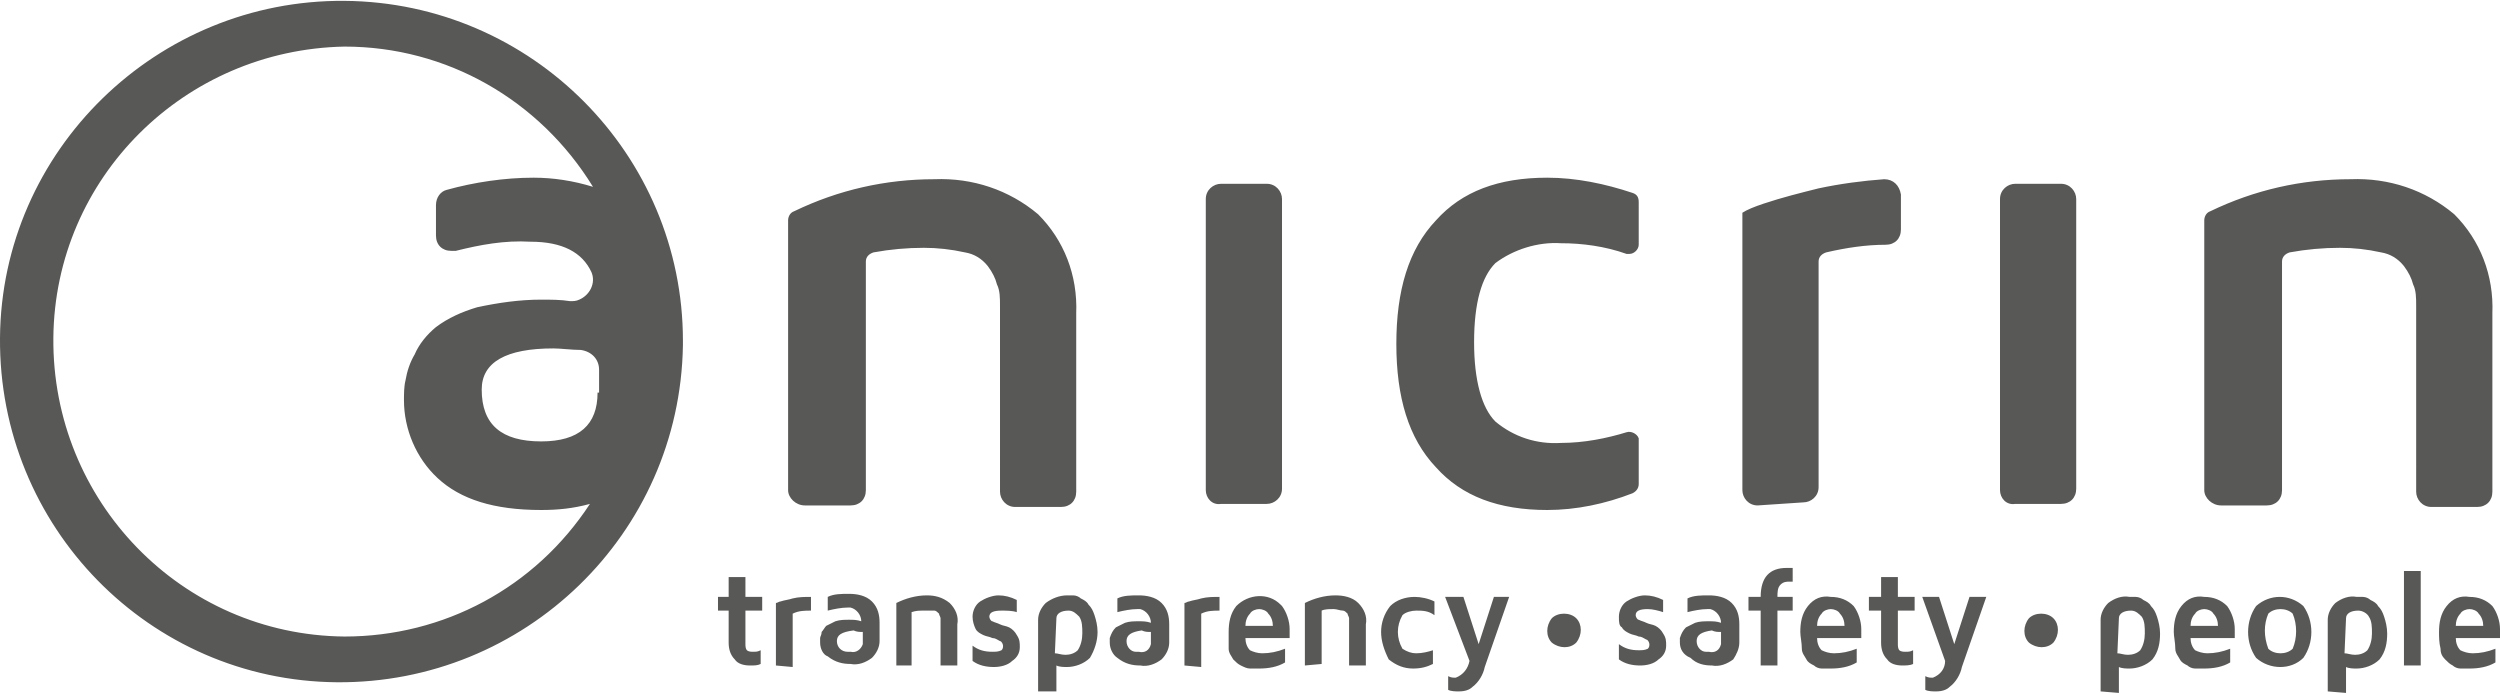 <svg xmlns="http://www.w3.org/2000/svg" width="163.504" height="45.375"  viewBox="0 0 164 45.4">
<style type="text/css">
	.st0{fill-rule:evenodd;clip-rule:evenodd;fill:#585857;}
</style>
<path id="logo-anicrin_con_payoff.svg" class="st0" d="M22.6,0C10.3-0.1,0.1,9.8,0,22.1c-0.1,12.4,9.8,22.5,22.1,22.6
	S44.6,35,44.8,22.6c0-0.1,0-0.2,0-0.3C44.8,10.1,34.9,0.1,22.6,0z M39.2,25.7c0,2.1-1.2,3.2-3.7,3.2h0c-2.6,0-3.9-1.1-3.9-3.4
	c0-1.8,1.6-2.7,4.7-2.7c0.5,0,1.2,0.1,1.8,0.1c0.7,0.1,1.2,0.6,1.2,1.3V25.7L39.2,25.7z M22.6,41.7C11.9,41.6,3.4,32.8,3.5,22.1
	C3.6,11.6,12.1,3.2,22.6,3c6.7,0,12.8,3.5,16.3,9.2c-1.3-0.4-2.6-0.6-3.9-0.6c-1.9,0-3.9,0.3-5.7,0.8c-0.4,0.1-0.7,0.5-0.7,1v2
	c0,0.6,0.4,1,1,1c0.1,0,0.2,0,0.3,0c1.6-0.4,3.2-0.7,4.9-0.6c2.1,0,3.4,0.7,4,2c0.3,0.7-0.1,1.5-0.8,1.8c-0.2,0.1-0.4,0.1-0.6,0.1
	c-0.6-0.1-1.3-0.1-1.9-0.1c-1.4,0-2.8,0.2-4.2,0.5c-1,0.3-1.9,0.7-2.7,1.3c-0.6,0.5-1.1,1.1-1.4,1.8c-0.3,0.5-0.5,1.1-0.6,1.7
	c-0.1,0.4-0.1,0.9-0.1,1.3c0,1.9,0.8,3.8,2.2,5.1c1.5,1.4,3.7,2.1,6.8,2.1c1.1,0,2.1-0.1,3.2-0.4C35.1,38.5,29.1,41.7,22.6,41.7z
	 M51.7,32.1V14.4c0-0.2,0.1-0.5,0.4-0.6c2.9-1.4,6-2.1,9.2-2.1c2.5-0.1,4.9,0.7,6.8,2.3c1.7,1.7,2.6,4,2.5,6.5v11.7c0,0.6-0.4,1-1,1
	c0,0,0,0,0,0h-3c-0.6,0-1-0.5-1-1V20c0-0.5,0-1-0.2-1.4c-0.1-0.4-0.3-0.8-0.6-1.2c-0.4-0.5-0.9-0.8-1.5-0.9
	c-0.9-0.2-1.8-0.3-2.7-0.3c-1.1,0-2.2,0.1-3.3,0.3c-0.3,0.1-0.5,0.3-0.5,0.6v15c0,0.6-0.4,1-1,1c0,0,0,0,0,0h-3
	C52.2,33.1,51.7,32.6,51.7,32.1L51.7,32.1z M79.1,32.1V13c0-0.6,0.5-1,1-1h3c0.6,0,1,0.5,1,1v19c0,0.6-0.5,1-1,1h-3
	C79.5,33.1,79.1,32.6,79.1,32.1L79.1,32.1z M91.6,22.5c0-3.5,0.8-6.2,2.6-8.1c1.7-1.9,4.1-2.8,7.3-2.8c1.9,0,3.8,0.4,5.6,1
	c0.3,0.1,0.4,0.3,0.4,0.6v2.8c0,0.3-0.3,0.6-0.6,0.6c-0.1,0-0.1,0-0.2,0c-1.4-0.5-2.9-0.7-4.3-0.7c-1.5-0.1-3.1,0.4-4.3,1.3
	c-0.9,0.9-1.4,2.6-1.4,5.2c0,2.5,0.5,4.3,1.4,5.2c1.2,1,2.7,1.5,4.3,1.4c1.5,0,3-0.3,4.3-0.7c0.3-0.1,0.7,0.1,0.8,0.4
	c0,0.1,0,0.1,0,0.2v2.8c0,0.3-0.2,0.5-0.4,0.6c-1.8,0.7-3.7,1.1-5.6,1.1c-3.2,0-5.6-0.9-7.3-2.8C92.4,28.7,91.6,26,91.6,22.5
	L91.6,22.5z M115.3,33.1c-0.6,0-1-0.5-1-1V13.9c0.3-0.2,0.8-0.4,1.4-0.6c1.2-0.4,2.4-0.7,3.6-1c1.4-0.3,2.9-0.5,4.3-0.6
	c0.6,0,1,0.4,1.1,1c0,0,0,0,0,0V15c0,0.6-0.4,1-1,1c-1.3,0-2.6,0.2-3.9,0.5c-0.3,0.1-0.5,0.3-0.5,0.6v14.8c0,0.6-0.5,1-1,1
	L115.3,33.1L115.3,33.1z M131.2,32.1V13c0-0.6,0.5-1,1-1h3c0.6,0,1,0.5,1,1c0,0,0,0,0,0v19c0,0.6-0.4,1-1,1c0,0,0,0,0,0h-3
	C131.6,33.1,131.2,32.6,131.2,32.1L131.2,32.1z M144.6,32.1V14.4c0-0.2,0.1-0.5,0.4-0.6c2.9-1.4,6-2.1,9.2-2.1
	c2.5-0.1,4.9,0.7,6.8,2.3c1.7,1.7,2.6,4,2.5,6.5v11.7c0,0.6-0.4,1-1,1c0,0,0,0,0,0h-3c-0.6,0-1-0.5-1-1V20c0-0.5,0-1-0.2-1.4
	c-0.1-0.4-0.3-0.8-0.6-1.2c-0.4-0.5-0.9-0.8-1.5-0.9c-0.9-0.2-1.8-0.3-2.7-0.3c-1.1,0-2.2,0.1-3.3,0.3c-0.3,0.1-0.5,0.3-0.5,0.6v15
	c0,0.6-0.4,1-1,1c0,0,0,0,0,0h-3C145.1,33.1,144.6,32.6,144.6,32.1C144.6,32.1,144.6,32.1,144.6,32.1L144.6,32.1z M47.1,40v-0.9h0.7
	v-1.3h1.1v1.3h1.1V40h-1.1v2.2c0,0.1,0,0.3,0.1,0.4c0.1,0.1,0.3,0.1,0.4,0.1c0.2,0,0.3,0,0.5-0.1v0.9c-0.2,0.1-0.4,0.1-0.7,0.1h0
	c-0.4,0-0.8-0.1-1-0.4c-0.3-0.3-0.4-0.7-0.4-1.1V40L47.1,40L47.1,40z M50.9,43.6v-4.1c0.1,0,0.2-0.1,0.3-0.1
	c0.3-0.1,0.5-0.1,0.8-0.2c0.4-0.1,0.8-0.1,1.2-0.1V40c-0.4,0-0.8,0-1.2,0.2v3.5L50.9,43.6L50.9,43.6z M53.8,42.1c0-0.1,0-0.2,0-0.3
	c0-0.1,0.1-0.2,0.1-0.4c0.1-0.1,0.2-0.3,0.3-0.4c0.2-0.1,0.4-0.2,0.6-0.3c0.3-0.1,0.6-0.1,0.9-0.1c0.3,0,0.5,0,0.8,0.1
	c0-0.4-0.3-0.8-0.7-0.9c-0.1,0-0.1,0-0.2,0c-0.4,0-0.9,0.1-1.3,0.2v-0.9c0.4-0.2,0.9-0.2,1.4-0.2c0.5,0,1.1,0.1,1.5,0.5
	c0.4,0.4,0.5,0.9,0.5,1.4v1.2c0,0.4-0.2,0.8-0.5,1.1c-0.4,0.3-0.9,0.5-1.4,0.4c-0.5,0-1-0.1-1.5-0.5C54,42.9,53.8,42.5,53.8,42.1
	L53.8,42.1z M54.9,42c0,0.4,0.3,0.7,0.7,0.7c0.1,0,0.1,0,0.2,0h0c0.4,0.1,0.7-0.2,0.8-0.5c0-0.1,0-0.1,0-0.2v-0.6
	c-0.2,0-0.4,0-0.6-0.1C55.2,41.4,54.9,41.6,54.9,42L54.9,42z M58.8,43.6v-4.1c0.6-0.3,1.3-0.5,2-0.5c0.5,0,1,0.1,1.5,0.5
	c0.4,0.4,0.6,0.9,0.5,1.4v2.7h-1.1v-2.8c0-0.1,0-0.2,0-0.3c0-0.1-0.1-0.2-0.1-0.3c-0.1-0.1-0.2-0.2-0.3-0.2C61,40,60.8,40,60.6,40
	c-0.3,0-0.5,0-0.8,0.1v3.5L58.8,43.6L58.8,43.6z M63.8,40.4c0-0.4,0.2-0.8,0.5-1c0.3-0.2,0.8-0.4,1.2-0.4c0.4,0,0.8,0.1,1.2,0.3v0.8
	C66.4,40,66,40,65.7,40c-0.5,0-0.8,0.1-0.8,0.4c0,0.1,0.1,0.3,0.2,0.3c0.2,0.1,0.3,0.1,0.5,0.2c0.2,0.1,0.4,0.1,0.6,0.2
	c0.2,0.1,0.4,0.3,0.5,0.5c0.2,0.3,0.2,0.5,0.2,0.8c0,0.4-0.2,0.7-0.5,0.9c-0.3,0.3-0.8,0.4-1.2,0.4c-0.5,0-1-0.1-1.4-0.4v-1
	c0.4,0.3,0.8,0.4,1.3,0.4c0.2,0,0.4,0,0.6-0.1c0.1-0.1,0.1-0.2,0.1-0.3c0-0.1-0.1-0.3-0.2-0.3c-0.2-0.1-0.3-0.2-0.5-0.2
	c-0.2-0.1-0.4-0.1-0.6-0.2c-0.2-0.1-0.4-0.2-0.5-0.4C63.9,41,63.8,40.7,63.8,40.4L63.8,40.4z M68.1,45.3v-4.7c0-0.4,0.2-0.8,0.5-1.1
	C69,39.2,69.5,39,70,39c0.1,0,0.3,0,0.4,0c0.2,0,0.4,0.1,0.5,0.2c0.2,0.1,0.4,0.2,0.5,0.4c0.2,0.2,0.3,0.4,0.4,0.7
	c0.1,0.3,0.2,0.7,0.2,1.1c0,0.6-0.2,1.2-0.5,1.7c-0.4,0.4-1,0.6-1.5,0.6c-0.2,0-0.5,0-0.7-0.1v1.7L68.1,45.3L68.1,45.3z M69.2,42.8
	c0.2,0,0.4,0.1,0.7,0.1c0.3,0,0.6-0.1,0.8-0.3c0.2-0.3,0.3-0.7,0.3-1.1c0-0.4,0-0.8-0.2-1.1c-0.2-0.2-0.4-0.4-0.7-0.4
	c-0.5,0-0.8,0.2-0.8,0.5L69.2,42.8L69.2,42.8z M72.8,42.1c0-0.1,0-0.2,0-0.3c0.1-0.3,0.2-0.5,0.4-0.7c0.2-0.1,0.4-0.2,0.6-0.3
	c0.3-0.1,0.6-0.1,0.9-0.1c0.3,0,0.5,0,0.8,0.1c0-0.4-0.3-0.8-0.7-0.9c-0.1,0-0.1,0-0.2,0c-0.4,0-0.9,0.1-1.3,0.2v-0.9
	c0.4-0.2,0.9-0.2,1.4-0.2c0.5,0,1.1,0.1,1.5,0.5c0.4,0.4,0.5,0.9,0.5,1.4v1.2c0,0.4-0.2,0.8-0.5,1.1c-0.4,0.3-0.9,0.5-1.4,0.4
	c-0.5,0-1-0.1-1.5-0.5C73,42.9,72.8,42.5,72.8,42.1L72.8,42.1z M73.9,42c0,0.4,0.3,0.7,0.6,0.7c0.1,0,0.1,0,0.2,0h0
	c0.4,0.1,0.7-0.1,0.8-0.5c0-0.1,0-0.1,0-0.2v-0.6c-0.2,0-0.4,0-0.6-0.1C74.2,41.4,73.9,41.6,73.9,42L73.9,42z M77.7,43.6v-4.1
	c0.1,0,0.2-0.1,0.3-0.1c0.3-0.1,0.5-0.1,0.8-0.2c0.4-0.1,0.8-0.1,1.2-0.1V40c-0.4,0-0.8,0-1.2,0.2v3.5L77.7,43.6L77.7,43.6z
	 M80.6,41.4c0-0.6,0.1-1.2,0.5-1.7c0.8-0.8,2.1-0.9,2.9-0.1c0,0,0,0,0.1,0.1c0.3,0.4,0.5,1,0.5,1.5c0,0.3,0,0.4,0,0.6h-2.9
	c0,0.3,0.1,0.6,0.3,0.8c0.2,0.1,0.5,0.2,0.8,0.2c0.5,0,1-0.1,1.5-0.3v0.9c-0.5,0.3-1.1,0.4-1.7,0.4c-0.2,0-0.4,0-0.6,0
	c-0.2,0-0.4-0.1-0.6-0.2c-0.2-0.1-0.3-0.2-0.5-0.4c-0.1-0.2-0.3-0.4-0.3-0.7C80.6,42.1,80.6,41.7,80.6,41.4L80.6,41.4z M81.7,41h1.8
	c0-0.3-0.1-0.6-0.3-0.8c-0.1-0.2-0.4-0.3-0.6-0.3c-0.2,0-0.5,0.1-0.6,0.3C81.8,40.4,81.7,40.7,81.7,41L81.7,41z M85.6,43.6v-4.1
	c0.6-0.3,1.3-0.5,2-0.5c0.5,0,1.1,0.1,1.5,0.5c0.4,0.4,0.6,0.9,0.5,1.4v2.7h-1.1v-2.8c0-0.1,0-0.2,0-0.3c0-0.1-0.1-0.2-0.1-0.3
	c-0.1-0.1-0.2-0.2-0.3-0.2c-0.2,0-0.4-0.1-0.6-0.1c-0.3,0-0.6,0-0.8,0.1v3.5L85.6,43.6L85.6,43.6z M90.6,41.4c0-0.6,0.2-1.2,0.6-1.7
	c0.4-0.4,1-0.6,1.6-0.6c0.4,0,0.9,0.1,1.3,0.3v0.9C93.7,40,93.3,40,92.9,40c-0.3,0-0.7,0.1-0.9,0.3c-0.4,0.7-0.4,1.5,0,2.2
	c0.3,0.2,0.6,0.3,0.9,0.3c0.4,0,0.8-0.1,1.1-0.2v0.9c-0.4,0.2-0.8,0.3-1.3,0.3c-0.6,0-1.1-0.2-1.6-0.6C90.8,42.6,90.6,42,90.6,41.4
	L90.6,41.4z M94.8,39.1H96l1,3.1l1-3.1H99l-1.6,4.6c-0.1,0.5-0.4,1-0.8,1.3c-0.2,0.2-0.5,0.3-0.9,0.3c-0.2,0-0.5,0-0.7-0.1v-0.9
	c0.2,0.1,0.3,0.1,0.5,0.1c0.5-0.2,0.8-0.6,0.9-1.1L94.8,39.1z M101.8,42.1c-0.4-0.4-0.4-1.1,0-1.6c0.2-0.2,0.5-0.3,0.8-0.3
	c0.3,0,0.6,0.1,0.8,0.3c0.4,0.4,0.4,1.1,0,1.6C103,42.5,102.3,42.5,101.8,42.1C101.8,42.1,101.8,42.1,101.8,42.1L101.8,42.1z
	 M106.2,40.4c0-0.4,0.2-0.8,0.5-1c0.3-0.2,0.8-0.4,1.2-0.4c0.4,0,0.8,0.1,1.2,0.3v0.8c-0.3-0.1-0.7-0.2-1-0.2
	c-0.5,0-0.8,0.1-0.8,0.4c0,0.1,0.1,0.3,0.2,0.3c0.2,0.1,0.3,0.1,0.5,0.2c0.2,0.1,0.4,0.1,0.6,0.2c0.2,0.1,0.4,0.3,0.5,0.5
	c0.2,0.3,0.2,0.5,0.2,0.8c0,0.4-0.2,0.7-0.5,0.9c-0.3,0.3-0.8,0.4-1.2,0.4c-0.5,0-1-0.1-1.4-0.4v-1c0.4,0.3,0.8,0.4,1.3,0.4
	c0.2,0,0.4,0,0.6-0.1c0.1-0.1,0.1-0.2,0.1-0.3c0-0.1-0.1-0.3-0.2-0.3c-0.2-0.1-0.3-0.2-0.5-0.2c-0.2-0.1-0.4-0.1-0.6-0.2
	c-0.2-0.1-0.4-0.2-0.5-0.4C106.2,41,106.2,40.7,106.2,40.4L106.2,40.4z M110.2,42.1c0-0.1,0-0.2,0-0.3c0.1-0.3,0.2-0.5,0.4-0.7
	c0.2-0.1,0.4-0.2,0.6-0.3c0.3-0.1,0.6-0.1,0.9-0.1c0.3,0,0.5,0,0.8,0.1c0-0.4-0.3-0.8-0.7-0.9c-0.1,0-0.1,0-0.2,0
	c-0.4,0-0.9,0.1-1.3,0.2v-0.9c0.4-0.2,0.9-0.2,1.4-0.2c0.5,0,1.1,0.1,1.5,0.5c0.4,0.4,0.5,0.9,0.5,1.4v1.2c0,0.4-0.2,0.8-0.4,1.1
	c-0.4,0.3-0.9,0.5-1.4,0.4c-0.5,0-1-0.1-1.4-0.5C110.4,42.9,110.2,42.5,110.2,42.1L110.2,42.1z M111.3,42c0,0.4,0.3,0.7,0.6,0.7
	c0.1,0,0.1,0,0.2,0h0c0.4,0.1,0.7-0.1,0.8-0.5c0-0.1,0-0.1,0-0.2v-0.6c-0.2,0-0.4,0-0.6-0.1C111.6,41.4,111.3,41.6,111.3,42
	L111.3,42z M114.7,40v-0.9h0.8c0-1.3,0.6-1.9,1.7-1.9c0.1,0,0.3,0,0.4,0v0.9c-0.1,0-0.2,0-0.2,0c-0.2,0-0.4,0-0.6,0.2
	c-0.2,0.2-0.2,0.5-0.2,0.8h1V40h-1v3.6h-1.1V40L114.7,40L114.7,40z M118.1,41.4c0-0.6,0.1-1.2,0.5-1.7c0.4-0.5,0.9-0.7,1.5-0.6
	c0.6,0,1.1,0.2,1.5,0.6c0.3,0.4,0.5,1,0.5,1.5c0,0.3,0,0.4,0,0.6h-2.9c0,0.3,0.1,0.6,0.3,0.8c0.2,0.1,0.5,0.2,0.8,0.2
	c0.5,0,1-0.1,1.5-0.3v0.9c-0.5,0.3-1.1,0.4-1.7,0.4c-0.2,0-0.4,0-0.6,0c-0.2,0-0.4-0.1-0.5-0.2c-0.2-0.1-0.4-0.2-0.5-0.4
	c-0.1-0.2-0.3-0.4-0.3-0.7C118.2,42.1,118.1,41.7,118.1,41.4L118.1,41.4z M119.2,41h1.8c0-0.3-0.1-0.6-0.3-0.8
	c-0.1-0.2-0.4-0.3-0.6-0.3c-0.2,0-0.5,0.1-0.6,0.3C119.3,40.4,119.2,40.7,119.2,41L119.2,41z M122.6,40v-0.9h0.8v-1.3h1.1v1.3h1.1
	V40h-1.1v2.2c0,0.1,0,0.3,0.1,0.4c0.1,0.1,0.3,0.1,0.4,0.1c0.2,0,0.3,0,0.5-0.1v0.9c-0.2,0.1-0.5,0.1-0.7,0.1h0
	c-0.4,0-0.8-0.1-1-0.4c-0.3-0.3-0.4-0.7-0.4-1.1V40L122.6,40L122.6,40z M126.1,39.1h1.1l1,3.1l1-3.1h1.1l-1.6,4.6
	c-0.1,0.5-0.4,1-0.8,1.3c-0.2,0.2-0.5,0.3-0.9,0.3c-0.2,0-0.5,0-0.7-0.1v-0.9c0.2,0.1,0.3,0.1,0.5,0.1c0.5-0.2,0.8-0.6,0.8-1.1
	L126.1,39.1z M133.1,42.1c-0.4-0.4-0.4-1.1,0-1.6c0.2-0.2,0.5-0.3,0.8-0.3c0.3,0,0.6,0.1,0.8,0.3c0.4,0.4,0.4,1.1,0,1.6
	C134.3,42.5,133.6,42.5,133.1,42.1C133.2,42.1,133.2,42.1,133.1,42.1L133.1,42.1z M137.8,45.3v-4.7c0-0.4,0.2-0.8,0.5-1.1
	c0.4-0.3,0.9-0.5,1.4-0.4c0.1,0,0.3,0,0.4,0c0.2,0,0.4,0.1,0.5,0.2c0.2,0.1,0.4,0.2,0.5,0.4c0.2,0.2,0.3,0.4,0.4,0.7
	c0.1,0.3,0.2,0.7,0.2,1.1c0,0.6-0.1,1.2-0.5,1.7c-0.4,0.4-1,0.6-1.5,0.6c-0.2,0-0.5,0-0.7-0.1v1.7L137.8,45.3L137.8,45.3z
	 M138.9,42.8c0.2,0,0.4,0.1,0.7,0.1c0.3,0,0.6-0.1,0.8-0.3c0.2-0.3,0.3-0.7,0.3-1.1c0-0.4,0-0.8-0.2-1.1c-0.2-0.2-0.4-0.4-0.7-0.4
	c-0.5,0-0.8,0.2-0.8,0.5L138.9,42.8L138.9,42.8z M142.6,41.4c0-0.6,0.1-1.2,0.5-1.7c0.4-0.5,0.9-0.7,1.5-0.6c0.6,0,1.1,0.2,1.5,0.6
	c0.3,0.4,0.5,1,0.5,1.5c0,0.3,0,0.4,0,0.6h-2.9c0,0.3,0.1,0.6,0.3,0.8c0.2,0.1,0.5,0.2,0.8,0.2c0.5,0,1-0.1,1.5-0.3v0.9
	c-0.5,0.3-1.1,0.4-1.7,0.4c-0.2,0-0.4,0-0.6,0c-0.2,0-0.4-0.1-0.5-0.2c-0.2-0.1-0.4-0.2-0.5-0.4c-0.1-0.2-0.3-0.4-0.3-0.7
	C142.7,42.1,142.6,41.7,142.6,41.4L142.6,41.4z M143.7,41h1.8c0-0.3-0.1-0.6-0.3-0.8c-0.1-0.2-0.4-0.3-0.6-0.3
	c-0.2,0-0.5,0.1-0.6,0.3C143.8,40.4,143.7,40.7,143.7,41L143.7,41z M148,43.1c-0.7-1-0.7-2.4,0-3.4c0.9-0.8,2.2-0.8,3.1,0
	c0.7,1,0.7,2.4,0,3.4C150.3,43.9,148.9,43.9,148,43.1L148,43.1z M148.8,40.2c-0.3,0.7-0.3,1.5,0,2.3c0.2,0.2,0.5,0.3,0.8,0.3
	c0.3,0,0.6-0.1,0.8-0.3c0.3-0.7,0.3-1.6,0-2.3c-0.2-0.2-0.5-0.3-0.8-0.3C149.3,39.9,149,40,148.8,40.2L148.8,40.2z M152.7,45.3v-4.7
	c0-0.4,0.2-0.8,0.5-1.1c0.4-0.3,0.9-0.5,1.4-0.4c0.1,0,0.3,0,0.4,0c0.2,0,0.4,0.1,0.5,0.2c0.2,0.1,0.4,0.2,0.5,0.4
	c0.2,0.2,0.3,0.4,0.4,0.7c0.1,0.3,0.2,0.7,0.2,1.1c0,0.6-0.1,1.2-0.5,1.7c-0.4,0.4-1,0.6-1.5,0.6c-0.2,0-0.5,0-0.7-0.1v1.7
	L152.7,45.3L152.7,45.3z M153.8,42.8c0.2,0,0.4,0.1,0.7,0.1c0.3,0,0.6-0.1,0.8-0.3c0.2-0.3,0.3-0.7,0.3-1.1c0-0.4,0-0.8-0.2-1.1
	c-0.1-0.2-0.4-0.4-0.7-0.4c-0.5,0-0.8,0.2-0.8,0.5L153.8,42.8L153.8,42.8z M157.7,43.6v-6.2h1.1v6.2H157.7z M160,41.4
	c0-0.6,0.1-1.2,0.5-1.7c0.4-0.5,0.9-0.7,1.5-0.6c0.6,0,1.1,0.2,1.5,0.6c0.3,0.4,0.5,1,0.5,1.5c0,0.3,0,0.4,0,0.6h-2.9
	c0,0.3,0.1,0.6,0.3,0.8c0.2,0.1,0.5,0.2,0.8,0.2c0.5,0,1-0.1,1.5-0.3v0.9c-0.5,0.3-1.1,0.4-1.7,0.4c-0.2,0-0.4,0-0.6,0
	c-0.2,0-0.4-0.1-0.5-0.2c-0.2-0.1-0.3-0.2-0.5-0.4c-0.2-0.2-0.3-0.4-0.3-0.7C160,42.1,160,41.7,160,41.4L160,41.4z M161.1,41h1.8
	c0-0.3-0.1-0.6-0.3-0.8c-0.1-0.2-0.4-0.3-0.6-0.3c-0.2,0-0.5,0.1-0.6,0.3C161.2,40.4,161.1,40.7,161.1,41L161.1,41z"/>
</svg>

